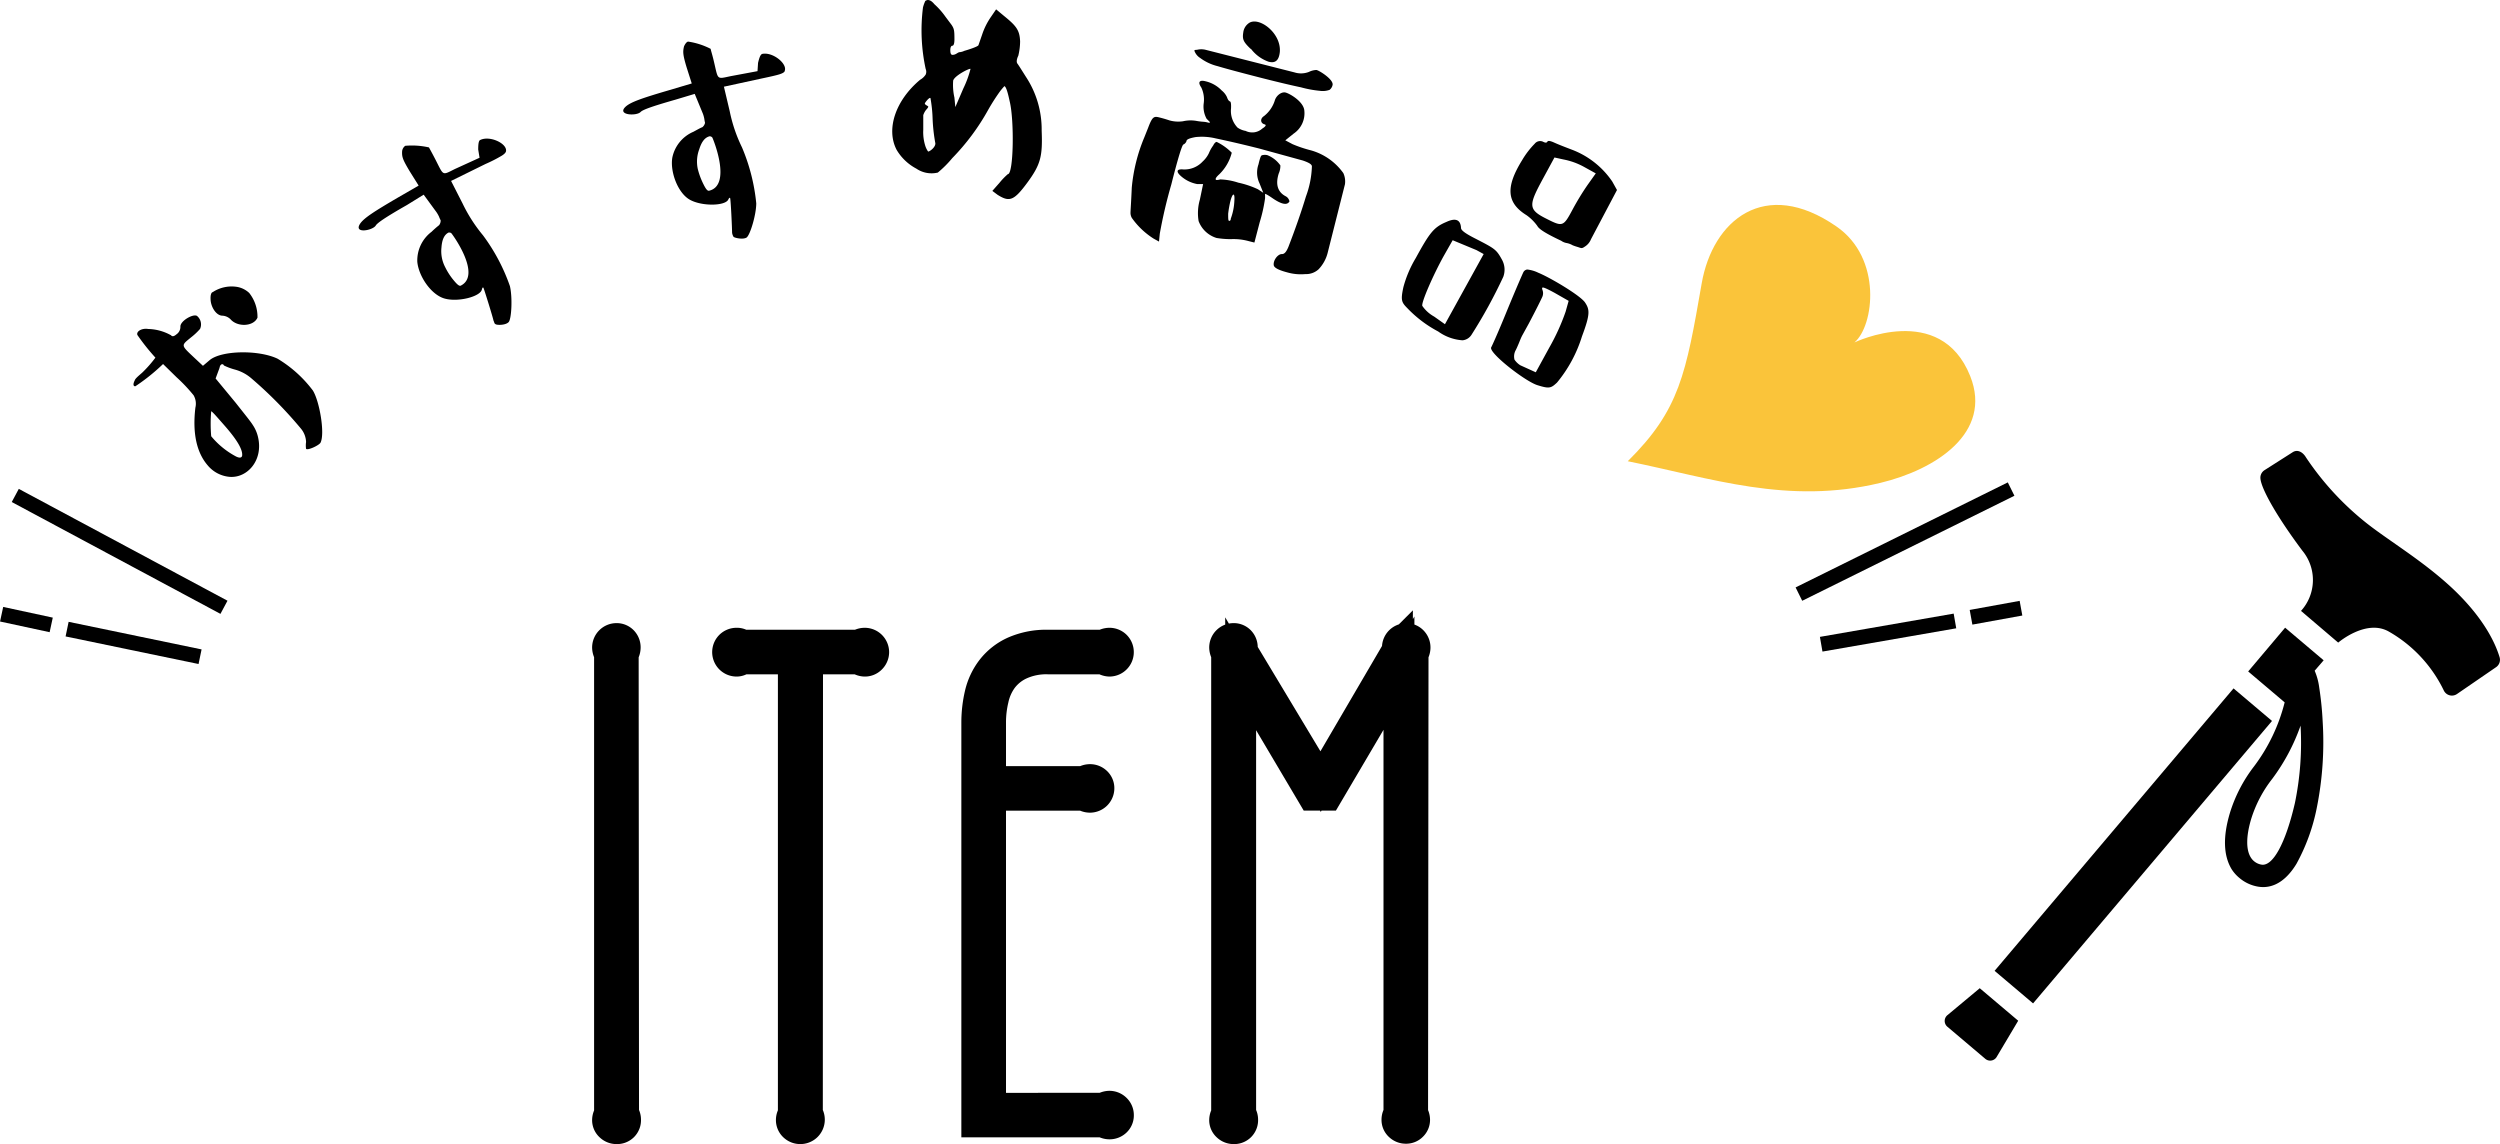 <svg xmlns="http://www.w3.org/2000/svg" viewBox="0 0 278.28 127.34"><defs><style>.cls-1,.cls-2{stroke:#000;stroke-miterlimit:10;}.cls-1{stroke-width:3.44px;}.cls-2{fill:none;stroke-width:1.66px;}.cls-3{fill:#fac43a;}</style></defs><title>h2_title_item</title><g id="レイヤー_2" data-name="レイヤー 2"><g id="レイヤー_1-2" data-name="レイヤー 1"><path class="cls-1" d="M69.41,124a1,1,0,0,1,.22.63.94.94,0,0,1-1,1,1,1,0,0,1-.7-.28.88.88,0,0,1-.3-.68,1.09,1.09,0,0,1,.22-.63V72.74a1.24,1.24,0,0,1-.22-.66,1,1,0,0,1,1-1,.94.94,0,0,1,.69.29,1,1,0,0,1,.27.71,1.16,1.16,0,0,1-.22.66Z"/><path class="cls-1" d="M89.87,124a1,1,0,0,1,.22.63,1,1,0,0,1-1,1,1,1,0,0,1-.71-.28.91.91,0,0,1-.29-.68,1,1,0,0,1,.22-.63V73.34H82.58a.83.83,0,0,1-.59.25,1,1,0,0,1-.71-1.7A1,1,0,0,1,82,71.6a.8.8,0,0,1,.59.22h13a1.16,1.16,0,0,1,.66-.22,1,1,0,0,1,1,1,1,1,0,0,1-.3.7.93.93,0,0,1-.7.29,1.16,1.16,0,0,1-.66-.25h-5.7Z"/><path class="cls-1" d="M122.83,123.36a1.24,1.24,0,0,1,.67-.22,1,1,0,0,1,.7.3.94.94,0,0,1,.29.7.91.91,0,0,1-.29.69,1,1,0,0,1-.7.27,1.16,1.16,0,0,1-.67-.22h-14.1V80.4a13.8,13.8,0,0,1,.37-3.16,7.23,7.23,0,0,1,1.3-2.74,6.59,6.59,0,0,1,2.46-1.94,8.83,8.83,0,0,1,3.83-.74h6.14a1.16,1.16,0,0,1,.67-.22,1,1,0,0,1,.7.29,1,1,0,0,1-.7,1.7,1.21,1.21,0,0,1-.67-.25h-6.14a7,7,0,0,0-3.13.61,5.2,5.2,0,0,0-2,1.61,6,6,0,0,0-1,2.27,11.21,11.21,0,0,0-.3,2.57V87h10.4a1.16,1.16,0,0,1,.66-.22,1,1,0,0,1,.71.28.91.91,0,0,1,.29.68,1,1,0,0,1-1,1,1.16,1.16,0,0,1-.66-.22h-10.4v34.85Z"/><path class="cls-1" d="M157.24,124a1.09,1.09,0,0,1,.22.63.9.9,0,0,1-.28.68.91.91,0,0,1-.68.28,1,1,0,0,1-.71-.28.87.87,0,0,1-.29-.68,1,1,0,0,1,.22-.63V74.93l-8,13.58H146.1l-8-13.51v49a1,1,0,0,1,.22.63.94.94,0,0,1-1,1,1,1,0,0,1-.7-.28.88.88,0,0,1-.3-.68,1.09,1.09,0,0,1,.22-.63V72.74a1.24,1.24,0,0,1-.22-.66,1,1,0,0,1,1-1,.94.94,0,0,1,.69.29,1,1,0,0,1,.27.71.41.41,0,0,1-.07.29L147,87l8.55-14.62v-.29a1,1,0,0,1,.29-.71,1,1,0,0,1,.71-.29.92.92,0,0,1,.68.29,1,1,0,0,1,.28.71,1.24,1.24,0,0,1-.22.66Z"/><path d="M221,117.87l-4.23-3.58a.84.84,0,0,1,0-1.29l3.6-3,4.28,3.62-2.38,4A.84.84,0,0,1,221,117.87Z"/><path d="M256.13,68a5.12,5.12,0,0,0,.16-6.69c-2.68-3.57-4.59-6.84-4.68-8.07a1,1,0,0,1,.45-.9l3.14-2c.56-.36,1.14,0,1.48.57a32,32,0,0,0,6.72,7.3c2.53,2,6.28,4.2,9.55,7.25,3.76,3.53,4.91,6.45,5.29,7.71a1,1,0,0,1-.39,1.09l-4.37,3a1,1,0,0,1-1.45-.39,15.09,15.09,0,0,0-6.11-6.56c-2.53-1.46-5.65,1.22-5.65,1.22Z"/><rect x="216.86" y="91.35" width="41.18" height="5.61" transform="translate(12.22 214.63) rotate(-49.77)"/><path d="M255.62,96.16A21.61,21.61,0,0,0,257.87,90a37.06,37.06,0,0,0,.67-9.7,35.83,35.83,0,0,0-.38-3.75,7,7,0,0,0-.51-1.89l1-1.16-4.29-3.63-4.11,4.87,4.06,3.44a19.88,19.88,0,0,1-3.41,7.13,16.33,16.33,0,0,0-2.69,5.2c-.78,2.62-.72,4.71.19,6.23a4.1,4.1,0,0,0,.89,1,4.3,4.3,0,0,0,1.93.93C252.38,98.91,254.09,98.67,255.62,96.16Zm-3.91.08a1.73,1.73,0,0,1-1.19-.83c-.52-.86-.5-2.37.06-4.24a13.91,13.91,0,0,1,2.35-4.48,22.14,22.14,0,0,0,3.15-5.92,33.18,33.18,0,0,1-.63,8.62C254.43,93.81,253,96.49,251.71,96.24Z"/><path d="M19,37.28c.16.22.36.18.65-.07a1,1,0,0,0,.43-.87c0-.62,1.4-1.43,1.84-1.18a1.22,1.22,0,0,1,.35,1.45,7,7,0,0,1-1,.94c-1.14.94-1.17.83.4,2.31l.92.86.72-.61c1.29-1.12,5.48-1.19,7.59-.18a13.79,13.79,0,0,1,3.92,3.53c.74,1.16,1.38,4.83.85,5.83-.22.32-1.43.87-1.6.67a2.52,2.52,0,0,1,0-.76,2.47,2.47,0,0,0-.59-1.51,46.37,46.37,0,0,0-5.48-5.56,4.7,4.7,0,0,0-1.88-1,6.79,6.79,0,0,1-1.2-.45.19.19,0,0,0-.31-.09c-.1.08-.13.16-.18.38L24,42.13l2.23,2.7c1,1.27,1.68,2.1,1.91,2.48a4,4,0,0,1,.58,1.34c.61,2.58-1.19,4.58-3.15,4.43a3.57,3.57,0,0,1-2.46-1.29c-1.22-1.42-1.7-3.57-1.36-6.42A1.86,1.86,0,0,0,21.55,44a18,18,0,0,0-1.89-2l-1.51-1.48A21.54,21.54,0,0,1,15.06,43c-.25,0-.26-.27-.06-.66.06-.2.35-.44.82-.85a13.53,13.53,0,0,0,1.48-1.68,23.92,23.92,0,0,1-2-2.51c-.17-.39.46-.8,1.2-.68a5.46,5.46,0,0,1,2.5.68Zm4.51,8.5a16,16,0,0,0,0,2.78,9.08,9.08,0,0,0,2.63,2.18c.46.27.75.25.81,0,.1-.67-.57-1.8-2-3.42C24,46.24,23.55,45.71,23.47,45.78Zm.15-13.25a3.83,3.83,0,0,1,2.76-.59,2.63,2.63,0,0,1,1.32.67,4.26,4.26,0,0,1,.92,2.75c-.44,1-2.23,1.07-3,.18a1.39,1.39,0,0,0-.89-.4c-.72,0-1.31-1-1.33-1.82C23.42,32.88,23.49,32.65,23.62,32.53Z"/><path d="M45.11,16.23a8.51,8.51,0,0,1,2.64.18c.06.12.32.57.75,1.41.9,1.76.7,1.71,2.12,1l2.76-1.26-.15-.91c0-.62.05-1,.23-1.07,1.06-.51,2.94.37,2.87,1.2,0,.17-.16.35-.46.54a16,16,0,0,1-1.82.93l-3.84,1.89,1.28,2.51a17.12,17.12,0,0,0,2.27,3.54,21,21,0,0,1,3,5.66c.3,1.26.18,3.65-.14,4s-1.2.35-1.41.26-.16-.18-.28-.43c-.09-.45-1-3.36-1.11-3.63-.07-.12-.14,0-.18.17-.16.8-2.69,1.45-4.19,1s-2.86-2.51-3-4.09a4,4,0,0,1,1.59-3.33,10.29,10.29,0,0,1,.83-.73.81.81,0,0,0,.18-.55,3.12,3.12,0,0,1-.18-.4,3.7,3.7,0,0,0-.29-.51l-1.42-1.94L45.3,22.82c-2.53,1.44-3.28,2-3.46,2.26-.3.58-2.59,1-1.72-.23.44-.6,1.49-1.29,4.16-2.85l2.32-1.34-1-1.6c-.77-1.29-.87-1.58-.84-2.21A.85.85,0,0,1,45.11,16.23Zm4.44,13.5a7.28,7.28,0,0,0,1,1.53c.36.43.59.62.75.53,2.32-1.18-.85-5.59-1.06-5.83a.39.39,0,0,0-.32-.07c-.5.26-.72.83-.78,1.66A3.83,3.83,0,0,0,49.55,29.73Z"/><path d="M76.59,4.63a8,8,0,0,1,2.52.81c0,.13.18.62.39,1.55.45,1.91.27,1.82,1.82,1.49l3-.56L84.38,7c.14-.59.27-.94.47-1,1.15-.24,2.77,1.06,2.51,1.85,0,.18-.25.31-.59.42s-1,.26-2,.47l-4.19.91.65,2.75a16.68,16.68,0,0,0,1.36,4,21.25,21.25,0,0,1,1.59,6.23c0,1.29-.7,3.59-1.09,3.82s-1.25.05-1.43-.08a1.1,1.1,0,0,1-.17-.49c0-.46-.14-3.49-.21-3.79,0-.13-.13-.08-.21.12-.35.74-3,.77-4.32,0s-2.18-3.12-1.91-4.68a4,4,0,0,1,2.34-2.86c.55-.3.88-.48,1-.51a.86.86,0,0,0,.3-.49,3.67,3.67,0,0,1-.08-.43,3.56,3.56,0,0,0-.15-.56l-.92-2.23-2.13.64c-2.8.8-3.66,1.14-3.89,1.37-.44.49-2.77.37-1.62-.63.57-.48,1.75-.9,4.72-1.77L77,9.29,76.43,7.5C76,6.07,76,5.76,76.14,5.16,76.26,4.89,76.42,4.67,76.59,4.63ZM77.67,18.8a8.13,8.13,0,0,0,.65,1.74c.25.5.43.73.61.69,2.53-.6.5-5.64.36-5.92a.39.39,0,0,0-.3-.14c-.54.13-.9.63-1.15,1.43A3.91,3.91,0,0,0,77.67,18.8Z"/><path d="M103.27,0c.23,0,.46.13.74.47a8.24,8.24,0,0,1,1.23,1.39l.66.88c.31.45.34.65.34,1.64,0,.44-.08.71-.23.71s-.23.21-.23.48c0,.58.18.57.44.51s.41-.28.66-.28a1.46,1.46,0,0,0,.46-.14c.36-.1,1.58-.48,1.58-.65l.4-1.15a7.67,7.67,0,0,1,1-2l.56-.82.85.71c1.38,1.12,1.78,1.59,1.82,2.89a7,7,0,0,1-.2,1.56c-.18.37-.23.71-.1.88s.41.62.94,1.46a10.64,10.64,0,0,1,1.76,6c.11,2.82-.09,3.74-1.59,5.78s-2,2.19-3.31,1.37l-.59-.44.81-.92a7.6,7.6,0,0,1,.92-.95c.64,0,.72-6,.2-8.1-.23-1.08-.41-1.63-.59-1.69a7.58,7.58,0,0,0-.51.61A22.49,22.49,0,0,0,110,12.22a25.08,25.08,0,0,1-4,5.38,12,12,0,0,1-1.61,1.61,3,3,0,0,1-2.39-.44,5.58,5.58,0,0,1-2.2-2.1c-1.18-2.27-.15-5.47,2.62-7.79a1.76,1.76,0,0,0,.62-.58.79.79,0,0,0,0-.62,20.28,20.28,0,0,1-.3-6.86A4.18,4.18,0,0,1,103,.1S103.17,0,103.27,0Zm-.17,11.7c.15.1.23.13.23.2a1.14,1.14,0,0,1-.23.31,1.89,1.89,0,0,0-.33.61c0,.27,0,.81,0,1.63a5.09,5.09,0,0,0,.23,1.8,2.3,2.3,0,0,0,.31.62c.2,0,.92-.55.79-1a19.36,19.36,0,0,1-.29-2.65,15.37,15.37,0,0,0-.24-2.31c-.15-.1-.63.55-.63.61a.37.37,0,0,0,.2.21Zm4.13-1.85a11.36,11.36,0,0,0,.8-2.18c-.1-.1-1.78.75-1.93,1.3a6.38,6.38,0,0,0,.14,1.9l.1,1.05Z"/><path d="M143.88,16.05a14.21,14.21,0,0,0,2.06.69,6.64,6.64,0,0,1,3.59,2.53,2.23,2.23,0,0,1,.18,1.24l-1.93,7.65a4.11,4.11,0,0,1-1,1.81,2.06,2.06,0,0,1-1.48.54,5.51,5.51,0,0,1-2.05-.2c-.91-.24-1.4-.5-1.46-.76-.11-.52.43-1.29.92-1.27.29,0,.5-.3.71-.81.77-2,1.43-3.88,1.95-5.61a10.5,10.5,0,0,0,.66-3.34c0-.24-.39-.44-1-.65l-4.84-1.33c-2.37-.6-4-.95-4.89-1.14a6.59,6.59,0,0,0-2.23-.14c-.64.12-1,.25-1,.45a.66.66,0,0,1-.33.37c-.15,0-.61,1.49-1.36,4.46A53.59,53.59,0,0,0,129.1,26l-.09.89-.6-.33a8.54,8.54,0,0,1-2.42-2.3,1.13,1.13,0,0,1-.15-.63c0-.17.07-1.11.14-2.74a18.88,18.88,0,0,1,1.4-5.61l.43-1.08c.46-1.22.64-1.28,1.23-1.13.32.08.69.18,1.13.33a3.63,3.63,0,0,0,1.5.1,3.85,3.85,0,0,1,1.46-.05,6.79,6.79,0,0,0,.89.11,2.57,2.57,0,0,1,.43.08c.22.06.31,0,.14-.14l-.28-.28a2.82,2.82,0,0,1-.32-1.73,3.15,3.15,0,0,0-.27-1.75c-.42-.6-.2-.86.44-.7A3.65,3.65,0,0,1,136,10.08a2.05,2.05,0,0,1,.58.74c.1.31.23.44.33.47s.14.28.12.77a2.68,2.68,0,0,0,.72,2.14,2.21,2.21,0,0,0,.9.37,1.67,1.67,0,0,0,1.86-.26c.4-.25.47-.41.25-.47-.45-.11-.53-.62-.06-.92a3.56,3.56,0,0,0,1.19-1.7c.16-.59.74-1,1.16-.93s2.08,1,2.14,2.05a2.73,2.73,0,0,1-1.2,2.54l-.92.74Zm-8.44-.25a6.13,6.13,0,0,1,1.67,1.2,5.08,5.08,0,0,1-1.4,2.41c-.4.36-.49.58-.29.63a1.7,1.7,0,0,0,.41-.07,7.2,7.2,0,0,1,2,.36,10.36,10.36,0,0,1,2.18.73l.61.4-.42-1.05a2.78,2.78,0,0,1-.11-2.13,6.46,6.46,0,0,1,.23-.82c.05-.09.1-.19.21-.19a1.16,1.16,0,0,1,.54,0,3.2,3.2,0,0,1,1.45,1.14,2.06,2.06,0,0,1-.18.9c-.38,1.2-.13,2.07.78,2.54a.77.77,0,0,1,.33.34.55.55,0,0,1,.08.23c-.25.46-.88.34-1.93-.39-.49-.34-.77-.48-.78-.44s0,.17,0,.46a17,17,0,0,1-.6,2.69L139.63,27l-.67-.17a6.35,6.35,0,0,0-1.94-.21,9.65,9.65,0,0,1-1.6-.13,3.1,3.1,0,0,1-2-1.88,5.4,5.4,0,0,1,.14-2.39l.36-1.73-.65,0a3.76,3.76,0,0,1-1.82-.89c-.5-.44-.56-.81.26-.74a2.76,2.76,0,0,0,2.17-.89,3,3,0,0,0,.68-.91,4,4,0,0,1,.48-.86C135.18,15.91,135.35,15.78,135.44,15.8Zm11.13-8c.35.09,1.91,1.08,1.76,1.67A.92.92,0,0,1,148,10a2.2,2.2,0,0,1-1.08.11,12.17,12.17,0,0,1-2.11-.39c-.82-.17-2.39-.53-4.61-1.1s-3.82-1-4.68-1.26a5.43,5.43,0,0,1-1.93-.91,1.55,1.55,0,0,1-.65-.83s.07-.09.28-.07a2,2,0,0,1,1,0l9.88,2.51A2.41,2.41,0,0,0,145.71,8,2,2,0,0,1,146.57,7.79ZM137,24.34a6.44,6.44,0,0,0,.4-2c.07-.89-.18-.92-.43,0a11.57,11.57,0,0,0-.26,1.45c0,.48,0,.76.09.79S137,24.54,137,24.34Zm2.21-18.9c-.8-.77-.94-1.05-.82-1.82a1.47,1.47,0,0,1,.56-1c1.07-.89,3.69,1,3.51,3.17-.1.92-.48,1.28-1.25,1.08A4.21,4.21,0,0,1,139.25,5.44Z"/><path d="M160.09,36.9a13.34,13.34,0,0,1-3.4-2.56c-.67-.68-.8-.87-.48-2.36a12.64,12.64,0,0,1,1.39-3.27c1.53-2.8,2-3.42,3.39-4,1-.47,1.59-.29,1.64.67,0,.28.59.67,1.64,1.2,2.13,1.1,2.29,1.18,2.93,2.35a2.29,2.29,0,0,1,.13,1.89,55.55,55.55,0,0,1-3.53,6.44,1.33,1.33,0,0,1-1,.62A5.23,5.23,0,0,1,160.09,36.9Zm5.06-8.62-.8-.44-2.65-1.1-1,1.76c-1.15,2.08-2.5,5.14-2.38,5.55a3.89,3.89,0,0,0,1.32,1.19l1.2.85Zm2.61,6.27c1.12-2.72,1.77-4.18,1.82-4.27A.56.56,0,0,1,170,30a3.73,3.73,0,0,1,1.23.36c1.29.52,4.69,2.53,5.21,3.32s.58,1.29-.35,3.77a15,15,0,0,1-2.78,5.14c-.66.61-.83.71-2.19.28s-5.46-3.62-5.13-4.21C166,38.67,166.65,37.28,167.76,34.55Zm7.29-7.25a2.07,2.07,0,0,0-.68-.25,1.5,1.5,0,0,1-.59-.25c-1.57-.74-2.45-1.26-2.65-1.64a5.13,5.13,0,0,0-1.2-1.2c-2.23-1.38-2.36-3.12-.5-6.13a9.38,9.38,0,0,1,1.4-1.83.77.77,0,0,1,.92-.23c.26.14.41.14.49,0s.34-.09.78.11,1.16.48,2,.8a9.5,9.5,0,0,1,4.44,3.52l.53.95-2.89,5.47a1.72,1.72,0,0,1-.72.85c-.34.24-.39.13-.84,0A4.53,4.53,0,0,1,175.05,27.3Zm-2,5.3c-.85-.46-1.34-.69-1.38-.56s0,.07,0,.18a1,1,0,0,1,0,.84c-.17.37-.65,1.35-1.49,2.94l-.71,1.29c-.19.35-.29.65-.44,1s-.23.54-.34.74a1.44,1.44,0,0,0-.11,1,2.18,2.18,0,0,0,.65.63l1.72.78,1.5-2.74a23.8,23.8,0,0,0,1.82-4l.34-1.21Zm-1.23-12.84c-1.63,3-1.78,3.52.18,4.52s2,1,3.07-1a29.06,29.06,0,0,1,1.65-2.7l.91-1.28-1.32-.73a7.76,7.76,0,0,0-2.28-.82l-1-.22Z"/><line class="cls-2" x1="24.93" y1="67.6" x2="1.7" y2="55.15"/><line class="cls-2" x1="22.27" y1="73.1" x2="7.47" y2="70.03"/><line class="cls-2" x1="5.7" y1="69.56" x2="0.18" y2="68.37"/><line class="cls-2" x1="200.24" y1="66.13" x2="223.86" y2="54.44"/><line class="cls-2" x1="202.72" y1="71.71" x2="217.61" y2="69.12"/><line class="cls-2" x1="219.4" y1="68.71" x2="224.96" y2="67.7"/><path class="cls-3" d="M181.19,51.34c5.78-5.72,6.47-9.71,8.23-19.8,1.22-7,7-11.87,15-6.33,5.14,3.55,4.18,11.08,2,12.91,0,0,9.57-4.61,12.89,3.75,2.51,6.31-3.84,10.4-10,11.88C199,56.23,190.51,53.23,181.19,51.34Z"/></g></g></svg>